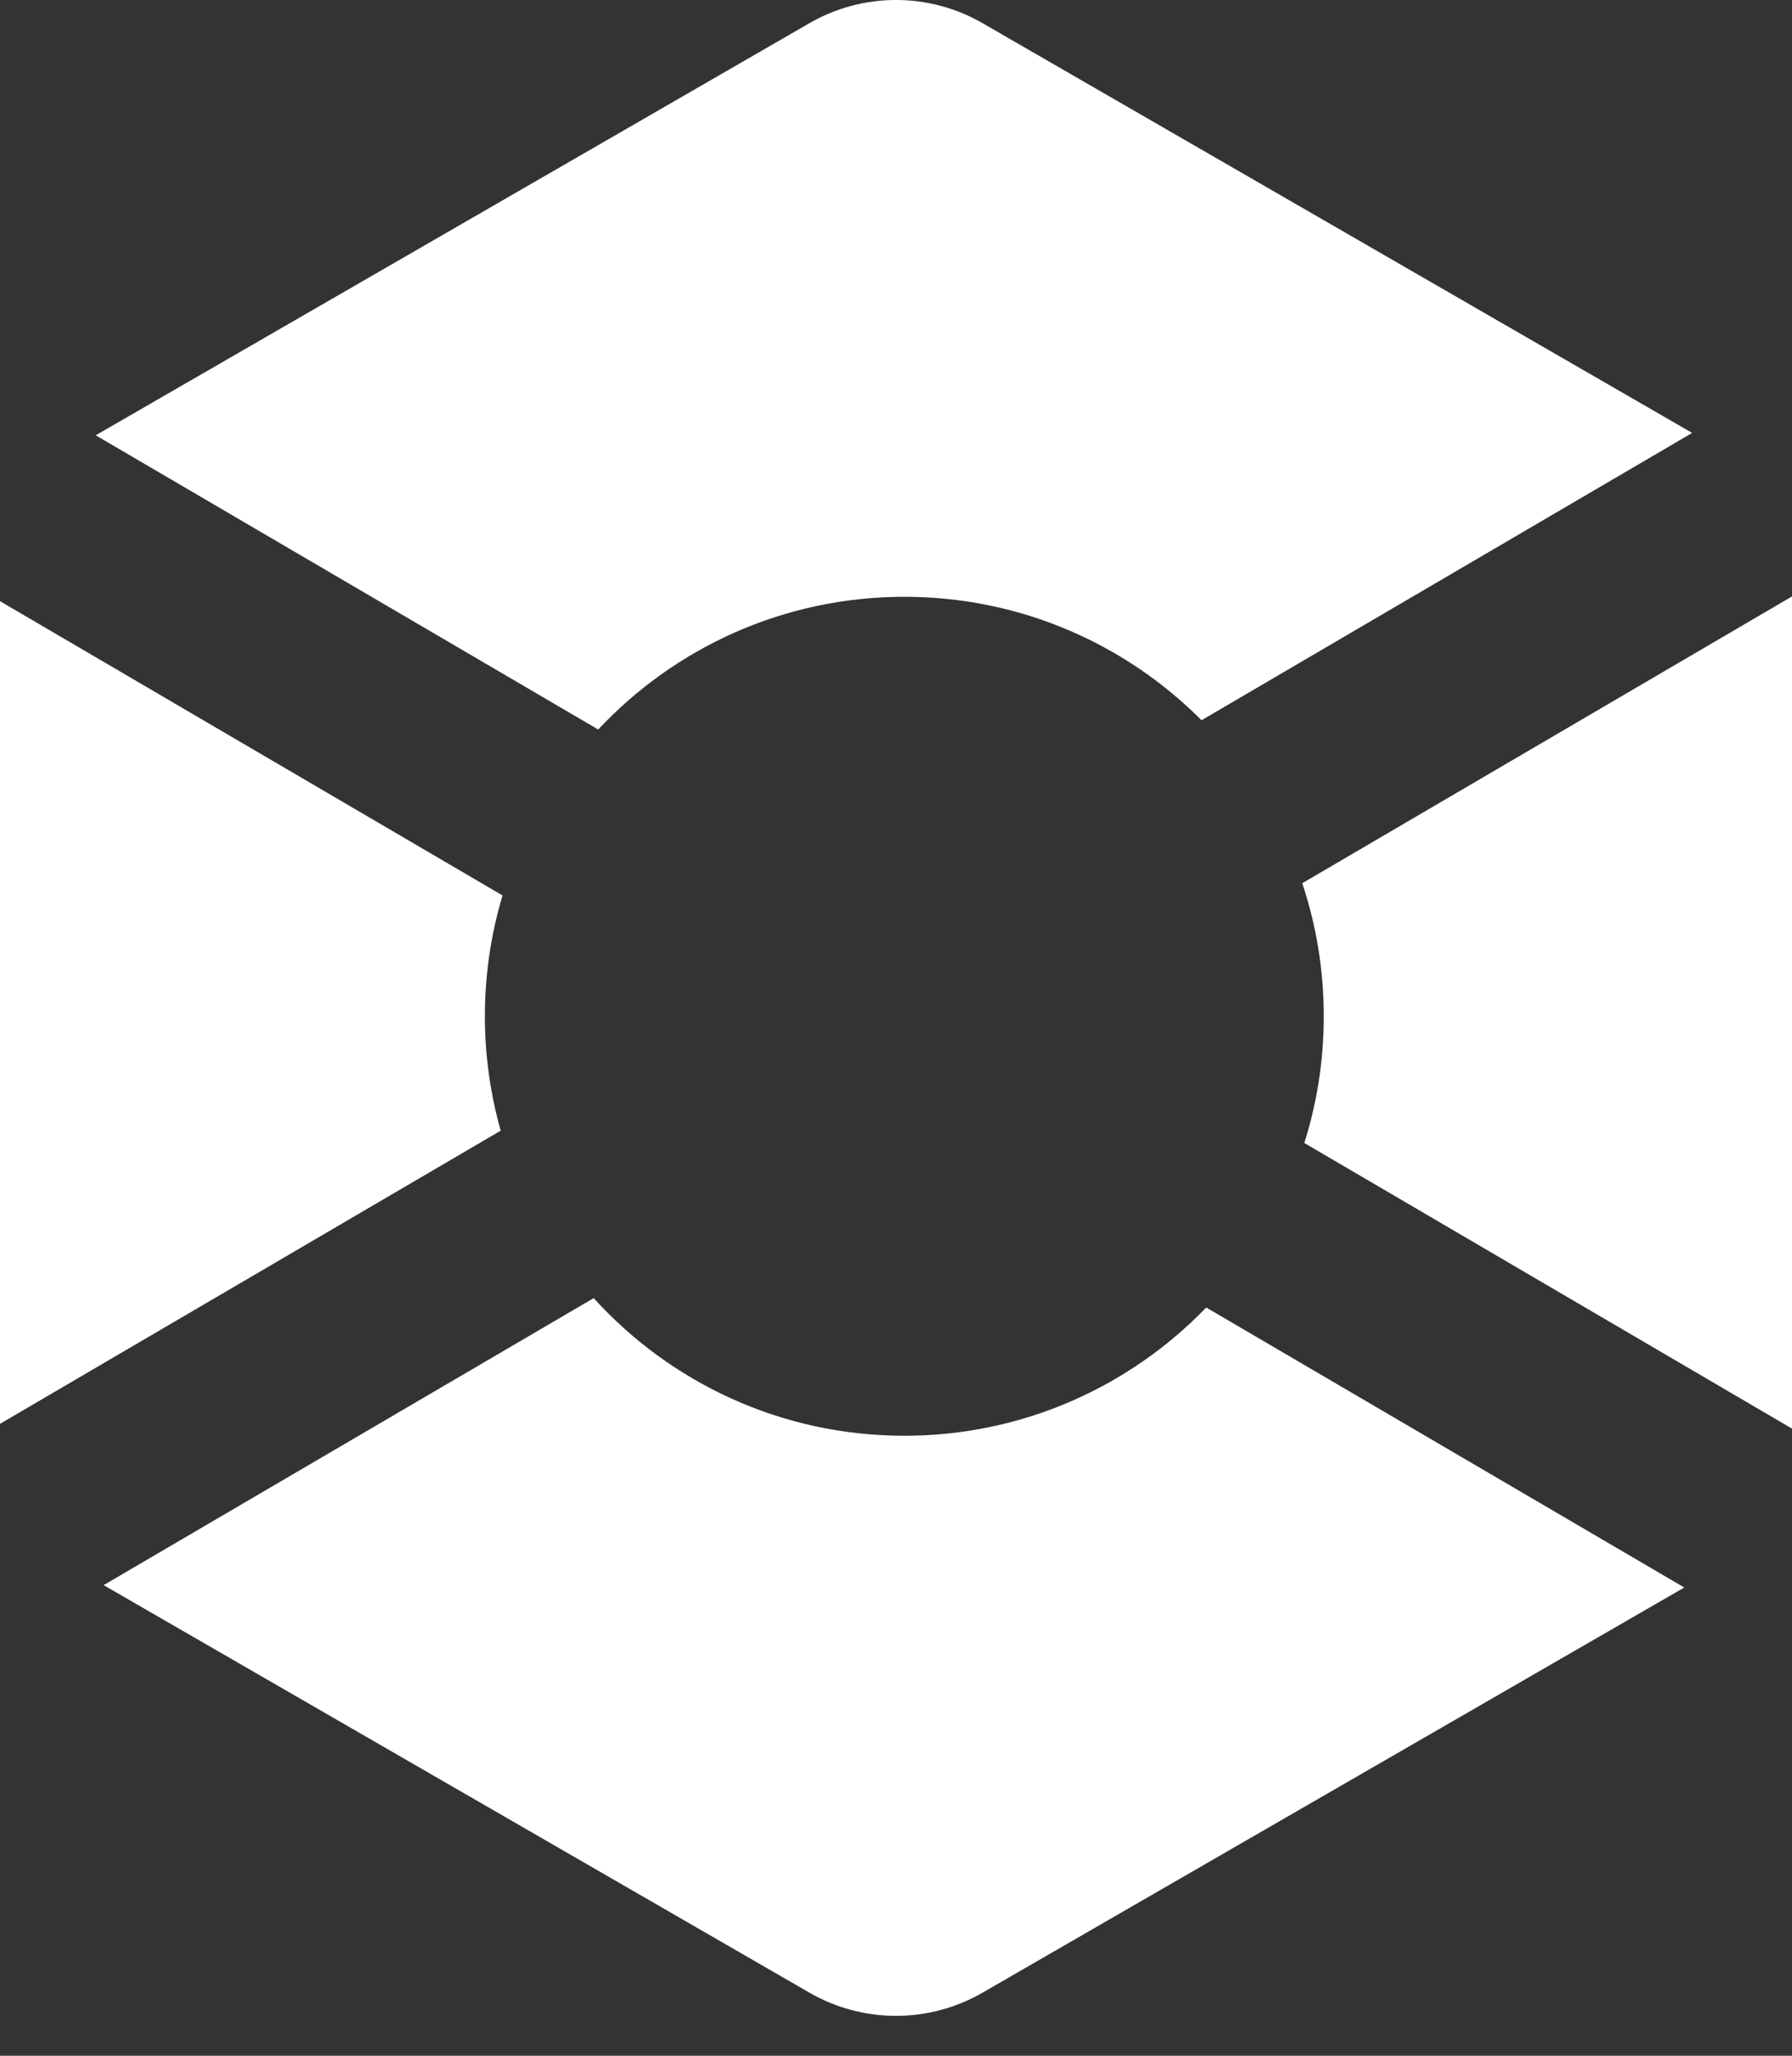 <svg width="34" height="39" viewBox="0 0 34 39" fill="none" xmlns="http://www.w3.org/2000/svg">
<rect x="0" y="0" width="34" height="39" fill="#333333" stroke="none"/>
<path d="M15.357 0.44C16.374 -0.147 17.626 -0.147 18.643 0.44L32.106 8.213L22.797 13.664C21.356 12.217 19.362 11.322 17.158 11.322C14.867 11.322 12.802 12.29 11.35 13.84L1.816 8.258L15.357 0.44Z" fill="white"/>
<path d="M9.535 16.988L0 11.405V27.012L9.5 21.45C9.305 20.76 9.2 20.032 9.2 19.28C9.2 18.483 9.317 17.714 9.535 16.988Z" fill="white"/>
<path d="M11.264 24.627L1.966 30.072L15.357 37.803C16.374 38.39 17.626 38.39 18.643 37.803L31.956 30.117L22.886 24.805C21.438 26.305 19.407 27.238 17.158 27.238C14.822 27.238 12.72 26.231 11.264 24.627Z" fill="white"/>
<path d="M24.747 21.684L33.999 27.102C34 27.081 34 27.06 34 27.039V11.315L24.708 16.756C24.973 17.549 25.116 18.398 25.116 19.28C25.116 20.118 24.987 20.926 24.747 21.684Z" fill="white"/>
</svg>
